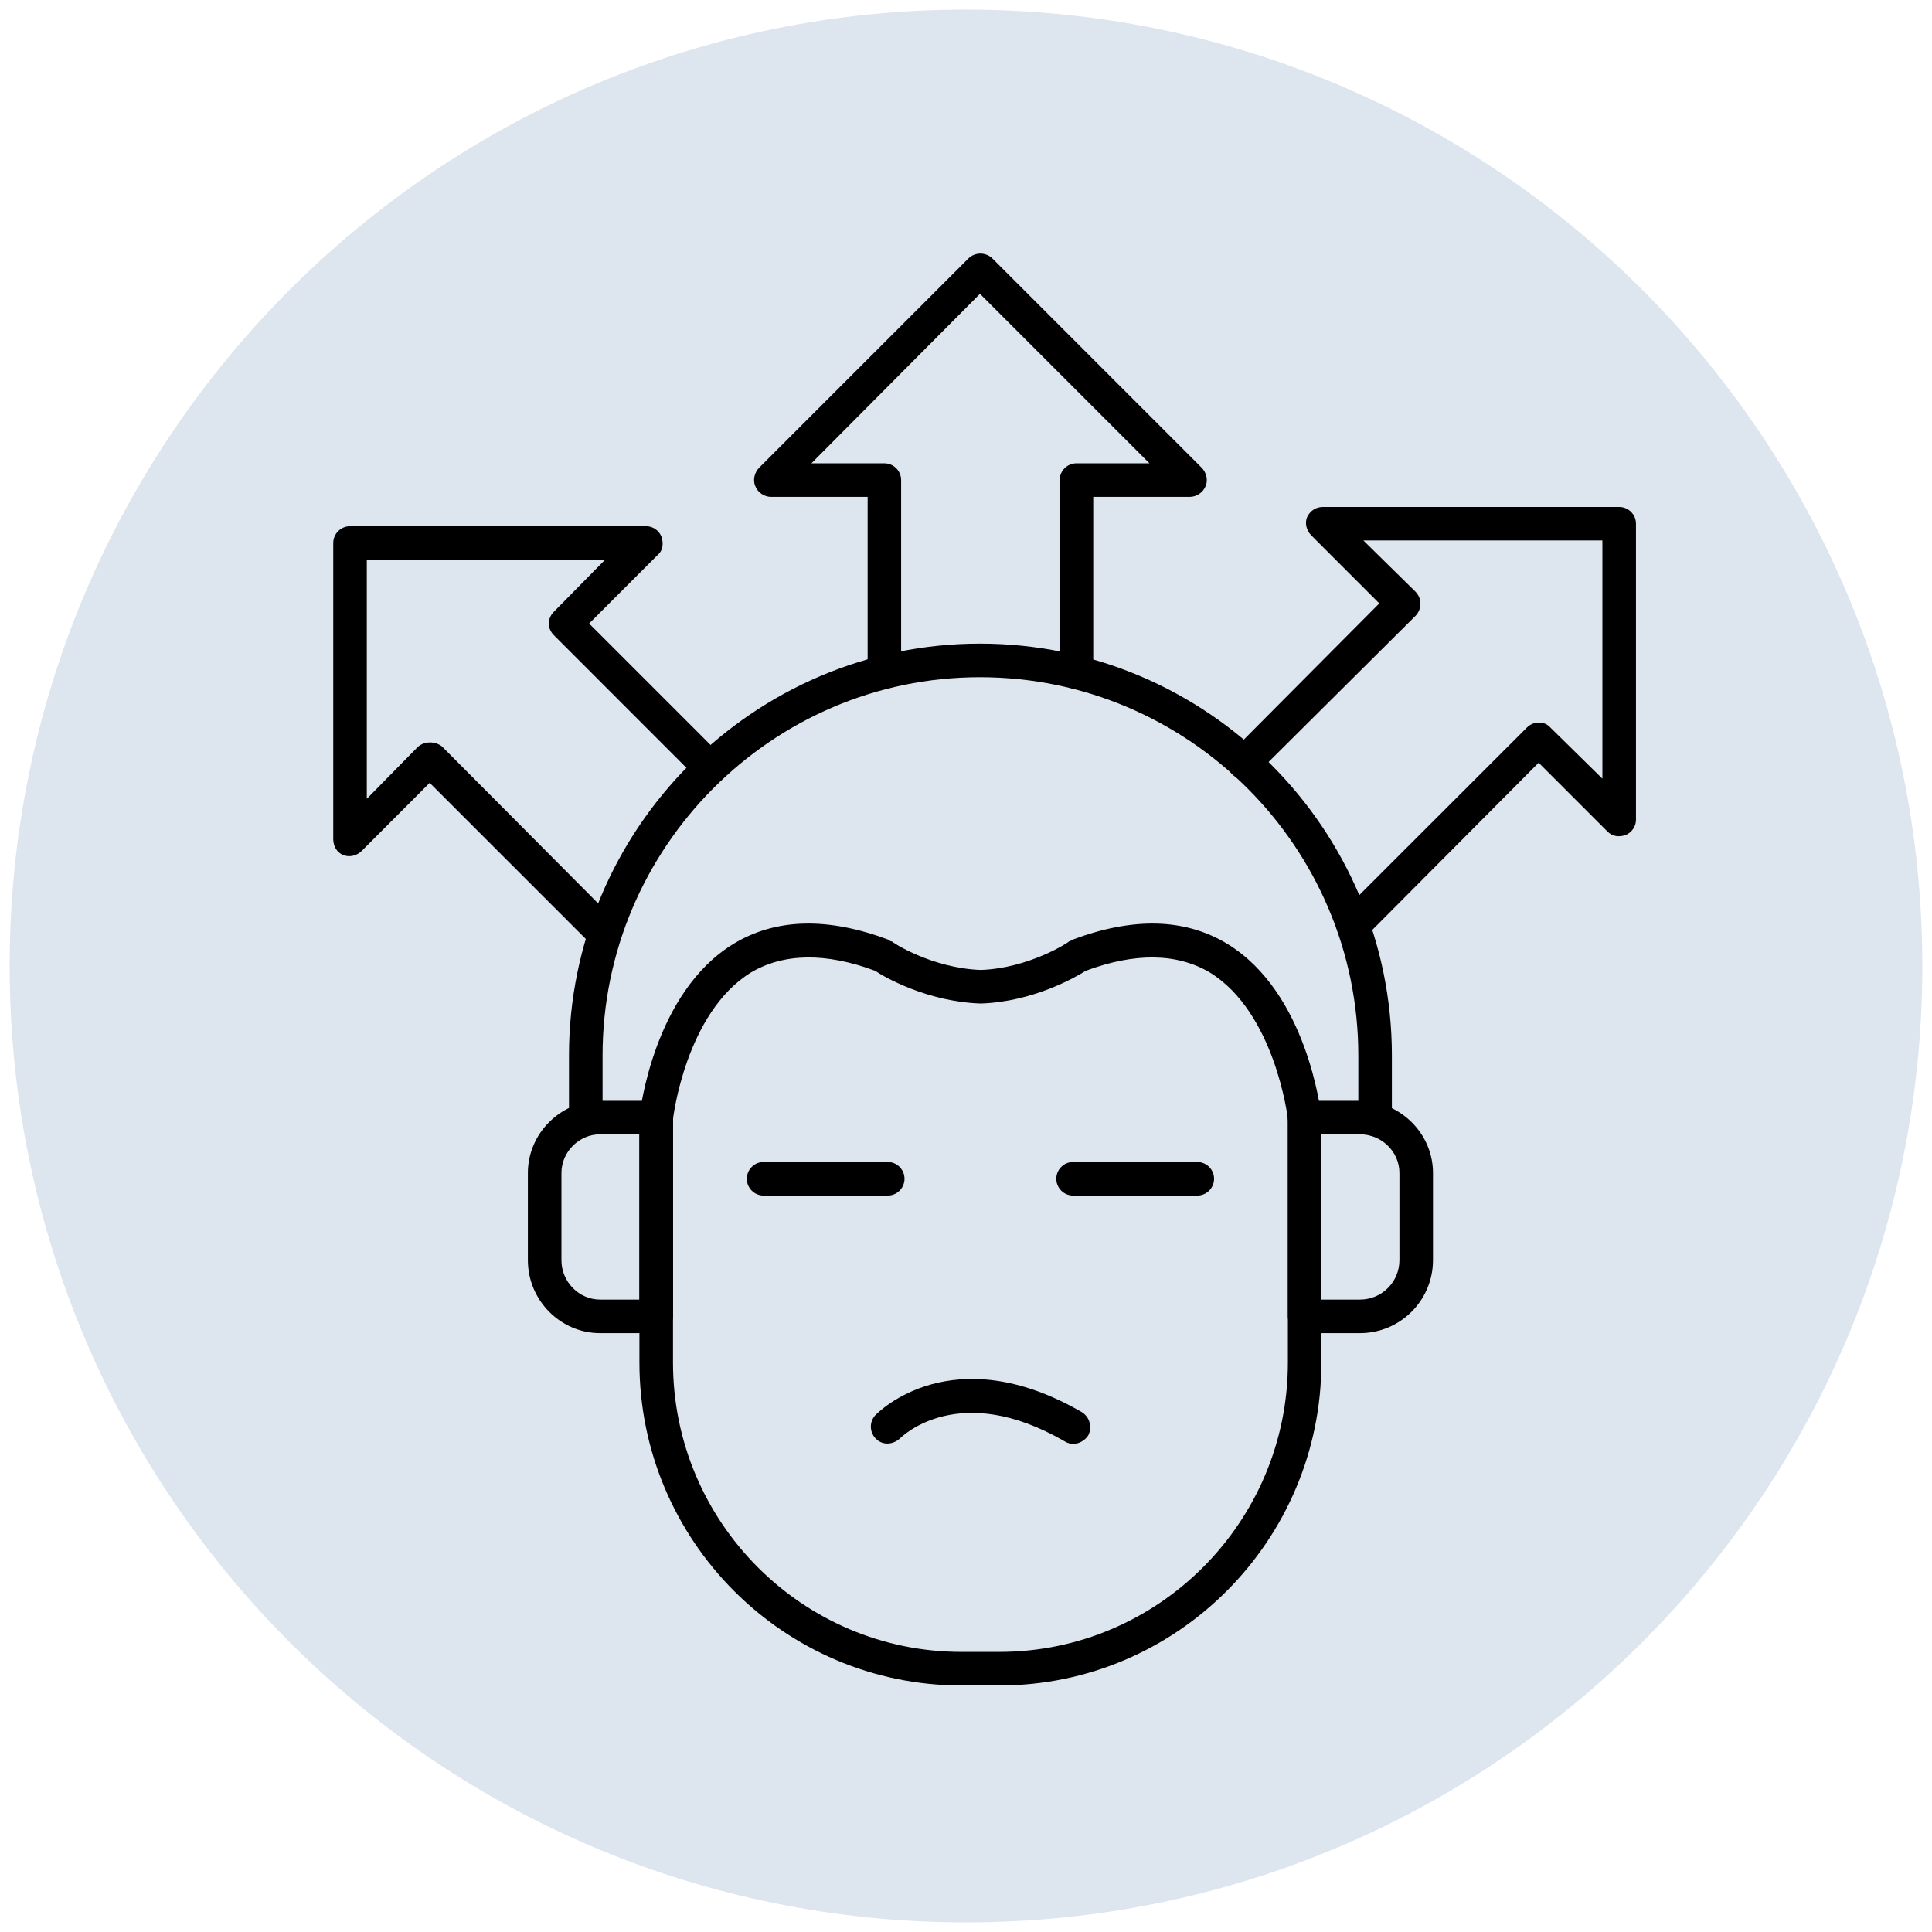 <svg xmlns="http://www.w3.org/2000/svg" xmlns:xlink="http://www.w3.org/1999/xlink" width="140" zoomAndPan="magnify" viewBox="0 0 104.88 105" height="140" preserveAspectRatio="xMidYMid meet" version="1.0"><defs><clipPath id="8936fc3040"><path d="M 0.465 0.523 L 104.414 0.523 L 104.414 104.477 L 0.465 104.477 Z M 0.465 0.523 " clip-rule="nonzero"/></clipPath><clipPath id="b6b6c56aa5"><path d="M 52.441 0.523 C 23.734 0.523 0.465 23.793 0.465 52.5 C 0.465 81.207 23.734 104.477 52.441 104.477 C 81.145 104.477 104.414 81.207 104.414 52.5 C 104.414 23.793 81.145 0.523 52.441 0.523 Z M 52.441 0.523 " clip-rule="nonzero"/></clipPath><clipPath id="0e9e247514"><path d="M 4.578 4.637 L 100.301 4.637 L 100.301 100.363 L 4.578 100.363 Z M 4.578 4.637 " clip-rule="nonzero"/></clipPath><clipPath id="ea9f10d2c5"><path d="M 52.441 4.637 C 26.008 4.637 4.578 26.066 4.578 52.5 C 4.578 78.934 26.008 100.363 52.441 100.363 C 78.875 100.363 100.301 78.934 100.301 52.5 C 100.301 26.066 78.875 4.637 52.441 4.637 Z M 52.441 4.637 " clip-rule="nonzero"/></clipPath><clipPath id="aed92faffc"><path d="M 34 59 L 72 59 L 72 91.602 L 34 91.602 Z M 34 59 " clip-rule="nonzero"/></clipPath><clipPath id="a832778897"><path d="M 40 13.691 L 66 13.691 L 66 38 L 40 38 Z M 40 13.691 " clip-rule="nonzero"/></clipPath></defs><g clip-path="url(#8936fc3040)"><g clip-path="url(#b6b6c56aa5)"><path fill="#dde5ee" d="M 0.465 0.523 L 104.414 0.523 L 104.414 104.477 L 0.465 104.477 Z M 0.465 0.523 " fill-opacity="1" fill-rule="nonzero"/></g></g><g clip-path="url(#0e9e247514)"><g clip-path="url(#ea9f10d2c5)"><path fill="#dde5ee" d="M 4.578 4.637 L 100.301 4.637 L 100.301 100.363 L 4.578 100.363 Z M 4.578 4.637 " fill-opacity="1" fill-rule="nonzero"/></g></g><g clip-path="url(#aed92faffc)"><path fill="#000000" d="M 54.25 91.602 L 52.199 91.602 C 42.531 91.602 34.691 83.715 34.691 74.051 L 34.691 60.738 C 34.691 60.238 35.102 59.828 35.605 59.828 C 36.105 59.828 36.516 60.238 36.516 60.738 L 36.516 74.051 C 36.516 82.711 43.535 89.777 52.199 89.777 L 54.25 89.777 C 62.91 89.777 69.934 82.711 69.934 74.051 L 69.934 60.738 C 69.934 60.238 70.344 59.828 70.844 59.828 C 71.344 59.828 71.754 60.238 71.754 60.738 L 71.754 74.051 C 71.754 83.715 63.914 91.602 54.25 91.602 Z M 54.25 91.602 " fill-opacity="1" fill-rule="evenodd"/></g><path fill="#000000" d="M 73.852 72.453 L 70.844 72.453 C 70.344 72.453 69.934 72.043 69.934 71.543 L 69.934 60.738 C 69.934 60.238 70.344 59.828 70.844 59.828 L 73.852 59.828 C 76.039 59.828 77.82 61.605 77.82 63.746 L 77.82 68.488 C 77.82 70.676 76.039 72.453 73.852 72.453 Z M 71.754 70.629 L 73.852 70.629 C 75.039 70.629 75.996 69.672 75.996 68.488 L 75.996 63.746 C 75.996 62.605 75.039 61.648 73.852 61.648 L 71.754 61.648 Z M 71.754 70.629 " fill-opacity="1" fill-rule="evenodd"/><path fill="#000000" d="M 35.605 72.453 L 32.551 72.453 C 30.406 72.453 28.629 70.676 28.629 68.488 L 28.629 63.746 C 28.629 61.605 30.406 59.828 32.551 59.828 L 35.605 59.828 C 36.105 59.828 36.516 60.238 36.516 60.738 L 36.516 71.543 C 36.516 72.043 36.105 72.453 35.605 72.453 Z M 32.551 61.648 C 31.41 61.648 30.453 62.605 30.453 63.746 L 30.453 68.488 C 30.453 69.672 31.41 70.629 32.551 70.629 L 34.691 70.629 L 34.691 61.648 Z M 32.551 61.648 " fill-opacity="1" fill-rule="evenodd"/><path fill="#000000" d="M 35.605 61.648 C 35.559 61.648 35.512 61.648 35.512 61.648 C 35.012 61.605 34.645 61.148 34.691 60.648 C 34.738 60.375 35.469 53.945 39.797 51.301 C 42.121 49.887 44.949 49.844 48.23 51.074 C 48.277 51.117 48.324 51.164 48.414 51.164 C 48.414 51.211 50.602 52.625 53.246 52.715 C 55.844 52.625 58.035 51.211 58.035 51.164 C 58.078 51.164 58.172 51.117 58.215 51.074 C 61.496 49.844 64.324 49.887 66.648 51.301 C 70.98 53.945 71.711 60.375 71.754 60.648 C 71.801 61.148 71.438 61.605 70.934 61.648 C 70.434 61.695 70.023 61.332 69.934 60.828 C 69.934 60.785 69.25 55.039 65.691 52.852 C 63.914 51.801 61.637 51.758 58.945 52.762 C 58.445 53.078 56.117 54.445 53.246 54.539 C 50.328 54.445 47.957 53.078 47.504 52.762 C 44.812 51.758 42.531 51.801 40.754 52.852 C 37.199 55.039 36.516 60.785 36.516 60.828 C 36.469 61.285 36.059 61.648 35.605 61.648 Z M 35.605 61.648 " fill-opacity="1" fill-rule="evenodd"/><path fill="#000000" d="M 74.672 61.742 C 74.172 61.742 73.762 61.375 73.762 60.828 L 73.762 57.363 C 73.762 46.059 64.551 36.805 53.199 36.805 C 41.895 36.805 32.688 46.059 32.688 57.363 L 32.688 60.738 C 32.688 61.238 32.277 61.648 31.773 61.648 C 31.227 61.648 30.863 61.238 30.863 60.738 L 30.863 57.363 C 30.863 45.055 40.891 34.98 53.199 34.98 C 65.555 34.98 75.586 45.055 75.586 57.363 L 75.586 60.828 C 75.586 61.375 75.176 61.742 74.672 61.742 Z M 74.672 61.742 " fill-opacity="1" fill-rule="evenodd"/><g clip-path="url(#a832778897)"><path fill="#000000" d="M 58.445 37.441 C 57.941 37.441 57.531 37.078 57.531 36.531 L 57.531 26.09 C 57.531 25.59 57.941 25.18 58.445 25.18 L 62.41 25.18 L 53.199 15.969 L 44.039 25.18 L 48.004 25.18 C 48.504 25.18 48.914 25.59 48.914 26.09 L 48.914 36.348 C 48.914 36.848 48.504 37.262 48.004 37.262 C 47.504 37.262 47.094 36.848 47.094 36.348 L 47.094 27.004 L 41.848 27.004 C 41.484 27.004 41.121 26.773 40.984 26.41 C 40.848 26.09 40.938 25.68 41.211 25.406 L 52.562 14.055 C 52.926 13.691 53.52 13.691 53.883 14.055 L 65.234 25.406 C 65.512 25.68 65.602 26.09 65.465 26.41 C 65.328 26.773 64.961 27.004 64.598 27.004 L 59.355 27.004 L 59.355 36.531 C 59.355 37.078 58.945 37.441 58.445 37.441 Z M 58.445 37.441 " fill-opacity="1" fill-rule="evenodd"/></g><path fill="#000000" d="M 73.488 51.211 C 73.262 51.211 73.031 51.117 72.848 50.938 C 72.484 50.57 72.484 49.98 72.848 49.613 L 82.926 39.539 C 83.289 39.176 83.883 39.176 84.199 39.539 L 87.027 42.32 L 87.027 29.371 L 74.035 29.371 L 76.863 32.152 C 77.043 32.336 77.137 32.562 77.137 32.793 C 77.137 33.066 77.043 33.293 76.863 33.477 L 68.199 42.094 C 67.879 42.457 67.289 42.457 66.922 42.094 C 66.559 41.727 66.559 41.18 66.922 40.816 L 74.902 32.793 L 71.207 29.098 C 70.934 28.824 70.844 28.414 70.98 28.098 C 71.164 27.73 71.48 27.551 71.848 27.551 L 87.938 27.551 C 88.441 27.551 88.852 27.961 88.852 28.461 L 88.852 44.555 C 88.852 44.918 88.625 45.238 88.305 45.375 C 87.938 45.512 87.574 45.465 87.301 45.191 L 83.562 41.453 L 74.125 50.938 C 73.945 51.117 73.715 51.211 73.488 51.211 Z M 73.488 51.211 " fill-opacity="1" fill-rule="evenodd"/><path fill="#000000" d="M 32.688 51.527 C 32.457 51.527 32.23 51.438 32.047 51.301 L 23.293 42.547 L 19.602 46.242 C 19.328 46.516 18.918 46.605 18.598 46.469 C 18.234 46.332 18.051 45.969 18.051 45.602 L 18.051 29.512 C 18.051 29.008 18.461 28.598 18.965 28.598 L 35.059 28.598 C 35.422 28.598 35.742 28.824 35.879 29.145 C 36.016 29.512 35.969 29.922 35.695 30.148 L 31.957 33.887 L 39.16 41.09 C 39.523 41.453 39.523 42 39.16 42.367 C 38.793 42.73 38.246 42.73 37.883 42.367 L 30.043 34.523 C 29.676 34.16 29.676 33.613 30.043 33.246 L 32.824 30.422 L 19.875 30.422 L 19.875 43.414 L 22.656 40.586 C 23.02 40.27 23.613 40.27 23.98 40.586 L 33.324 49.98 C 33.688 50.344 33.688 50.938 33.324 51.301 C 33.188 51.438 32.914 51.527 32.688 51.527 Z M 32.688 51.527 " fill-opacity="1" fill-rule="evenodd"/><path fill="#000000" d="M 48.188 64.977 L 41.438 64.977 C 40.938 64.977 40.527 64.566 40.527 64.066 C 40.527 63.562 40.938 63.152 41.438 63.152 L 48.188 63.152 C 48.688 63.152 49.098 63.562 49.098 64.066 C 49.098 64.566 48.688 64.977 48.188 64.977 Z M 48.188 64.977 " fill-opacity="1" fill-rule="evenodd"/><path fill="#000000" d="M 65.008 64.977 L 58.262 64.977 C 57.758 64.977 57.348 64.566 57.348 64.066 C 57.348 63.562 57.758 63.152 58.262 63.152 L 65.008 63.152 C 65.512 63.152 65.922 63.562 65.922 64.066 C 65.922 64.566 65.512 64.977 65.008 64.977 Z M 65.008 64.977 " fill-opacity="1" fill-rule="evenodd"/><path fill="#000000" d="M 58.262 78.473 C 58.125 78.473 57.941 78.426 57.805 78.336 C 52.062 75.008 48.961 78.062 48.824 78.199 C 48.461 78.516 47.914 78.562 47.547 78.199 C 47.184 77.832 47.184 77.285 47.504 76.922 C 47.684 76.738 51.695 72.684 58.719 76.738 C 59.172 77.012 59.309 77.559 59.082 78.016 C 58.898 78.289 58.582 78.473 58.262 78.473 Z M 58.262 78.473 " fill-opacity="1" fill-rule="evenodd"/></svg>